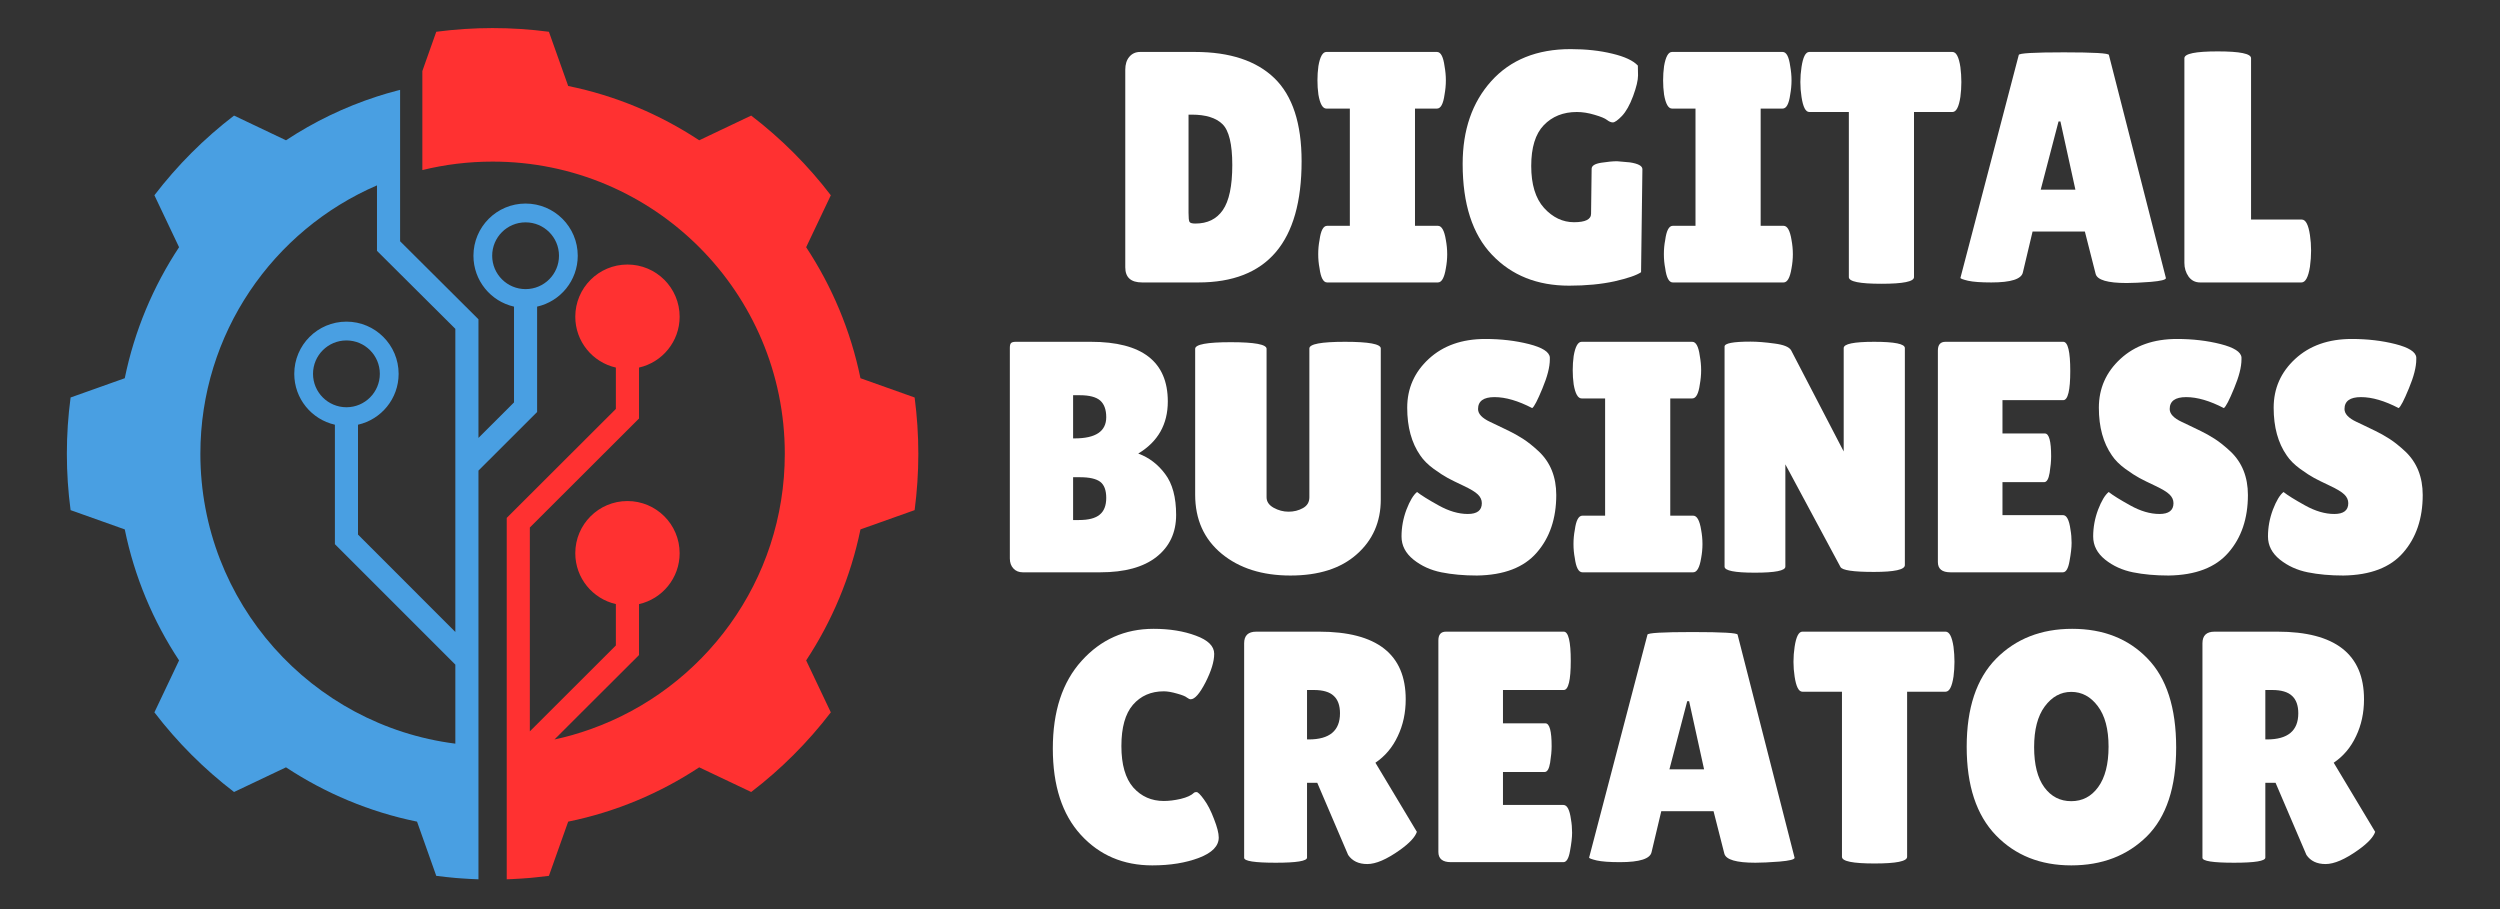 <svg xmlns="http://www.w3.org/2000/svg" xmlns:xlink="http://www.w3.org/1999/xlink" width="275" zoomAndPan="magnify" viewBox="0 0 206.25 75" height="100" preserveAspectRatio="xMidYMid meet" version="1.2"><rect x="0" y="0" width="206.25" height="75" fill="#333333" stroke="none"/><defs><clipPath id="92fe33e95a"><path d="M 34 2.309 L 75.762 2.309 L 75.762 72.551 L 34 72.551 Z M 34 2.309 "/></clipPath><clipPath id="2d9618f180"><path d="M 5.52 7 L 48 7 L 48 72.551 L 5.52 72.551 Z M 5.52 7 "/></clipPath></defs><g id="34b0204cd3"><g style="fill:#ffffff;fill-opacity:1;"><g transform="translate(86.362, 23.302)"><path style="stroke:none" d=""/></g></g><g style="fill:#ffffff;fill-opacity:1;"><g transform="translate(91.476, 23.302)"><path style="stroke:none" d="M 1.359 -1.25 L 1.359 -17.547 C 1.359 -17.992 1.469 -18.348 1.688 -18.609 C 1.914 -18.879 2.211 -19.016 2.578 -19.016 L 7.109 -19.016 C 9.992 -19.016 12.18 -18.289 13.672 -16.844 C 15.16 -15.395 15.906 -13.113 15.906 -10 C 15.906 -3.332 13.066 0 7.391 0 L 2.75 0 C 1.82 0 1.359 -0.414 1.359 -1.25 Z M 6.578 -13.844 L 6.578 -5.734 C 6.578 -5.348 6.602 -5.102 6.656 -5 C 6.707 -4.906 6.867 -4.859 7.141 -4.859 C 8.141 -4.859 8.895 -5.227 9.406 -5.969 C 9.926 -6.719 10.188 -7.957 10.188 -9.688 C 10.188 -11.414 9.914 -12.539 9.375 -13.062 C 8.844 -13.582 8 -13.844 6.844 -13.844 Z M 6.578 -13.844 "/></g></g><g style="fill:#ffffff;fill-opacity:1;"><g transform="translate(108.206, 23.302)"><path style="stroke:none" d="M 3.156 -4.672 L 3.156 -14.344 L 1.219 -14.344 C 0.914 -14.344 0.695 -14.727 0.562 -15.5 C 0.508 -15.883 0.484 -16.273 0.484 -16.672 C 0.484 -17.066 0.508 -17.457 0.562 -17.844 C 0.695 -18.625 0.914 -19.016 1.219 -19.016 L 10.344 -19.016 C 10.656 -19.016 10.863 -18.625 10.969 -17.844 C 11.039 -17.457 11.078 -17.066 11.078 -16.672 C 11.078 -16.273 11.039 -15.883 10.969 -15.5 C 10.863 -14.727 10.656 -14.344 10.344 -14.344 L 8.531 -14.344 L 8.531 -4.672 L 10.422 -4.672 C 10.734 -4.672 10.953 -4.281 11.078 -3.5 C 11.148 -3.125 11.188 -2.734 11.188 -2.328 C 11.188 -1.93 11.148 -1.547 11.078 -1.172 C 10.953 -0.391 10.734 0 10.422 0 L 1.281 0 C 0.969 0 0.758 -0.391 0.656 -1.172 C 0.582 -1.547 0.547 -1.93 0.547 -2.328 C 0.547 -2.734 0.582 -3.125 0.656 -3.5 C 0.758 -4.281 0.969 -4.672 1.281 -4.672 Z M 3.156 -4.672 "/></g></g><g style="fill:#ffffff;fill-opacity:1;"><g transform="translate(119.857, 23.302)"><path style="stroke:none" d="M 11.406 -5.672 L 11.453 -9.375 C 11.453 -9.625 11.711 -9.789 12.234 -9.875 C 12.766 -9.957 13.203 -10 13.547 -10 L 14.609 -9.906 C 15.297 -9.801 15.641 -9.613 15.641 -9.344 L 15.531 -0.844 C 15.164 -0.594 14.438 -0.344 13.344 -0.094 C 12.25 0.145 11 0.266 9.594 0.266 C 6.969 0.266 4.848 -0.582 3.234 -2.281 C 1.617 -3.977 0.812 -6.477 0.812 -9.781 C 0.812 -12.582 1.598 -14.859 3.172 -16.609 C 4.754 -18.367 6.938 -19.25 9.719 -19.25 C 10.988 -19.25 12.133 -19.125 13.156 -18.875 C 14.176 -18.633 14.879 -18.305 15.266 -17.891 C 15.273 -17.742 15.281 -17.473 15.281 -17.078 C 15.281 -16.68 15.145 -16.113 14.875 -15.375 C 14.602 -14.645 14.297 -14.098 13.953 -13.734 C 13.609 -13.379 13.359 -13.203 13.203 -13.203 C 13.055 -13.203 12.895 -13.27 12.719 -13.406 C 12.551 -13.539 12.211 -13.68 11.703 -13.828 C 11.191 -13.984 10.703 -14.062 10.234 -14.062 C 9.109 -14.062 8.195 -13.695 7.5 -12.969 C 6.812 -12.25 6.469 -11.129 6.469 -9.609 C 6.469 -8.086 6.82 -6.93 7.531 -6.141 C 8.25 -5.359 9.07 -4.969 10 -4.969 C 10.938 -4.969 11.406 -5.203 11.406 -5.672 Z M 11.406 -5.672 "/></g></g><g style="fill:#ffffff;fill-opacity:1;"><g transform="translate(136.723, 23.302)"><path style="stroke:none" d="M 3.156 -4.672 L 3.156 -14.344 L 1.219 -14.344 C 0.914 -14.344 0.695 -14.727 0.562 -15.5 C 0.508 -15.883 0.484 -16.273 0.484 -16.672 C 0.484 -17.066 0.508 -17.457 0.562 -17.844 C 0.695 -18.625 0.914 -19.016 1.219 -19.016 L 10.344 -19.016 C 10.656 -19.016 10.863 -18.625 10.969 -17.844 C 11.039 -17.457 11.078 -17.066 11.078 -16.672 C 11.078 -16.273 11.039 -15.883 10.969 -15.5 C 10.863 -14.727 10.656 -14.344 10.344 -14.344 L 8.531 -14.344 L 8.531 -4.672 L 10.422 -4.672 C 10.734 -4.672 10.953 -4.281 11.078 -3.5 C 11.148 -3.125 11.188 -2.734 11.188 -2.328 C 11.188 -1.93 11.148 -1.547 11.078 -1.172 C 10.953 -0.391 10.734 0 10.422 0 L 1.281 0 C 0.969 0 0.758 -0.391 0.656 -1.172 C 0.582 -1.547 0.547 -1.93 0.547 -2.328 C 0.547 -2.734 0.582 -3.125 0.656 -3.5 C 0.758 -4.281 0.969 -4.672 1.281 -4.672 Z M 3.156 -4.672 "/></g></g><g style="fill:#ffffff;fill-opacity:1;"><g transform="translate(148.374, 23.302)"><path style="stroke:none" d="M 9.531 -0.438 C 9.531 -0.07 8.633 0.109 6.844 0.109 C 5.051 0.109 4.156 -0.07 4.156 -0.438 L 4.156 -14.062 L 0.891 -14.062 C 0.586 -14.062 0.375 -14.477 0.25 -15.312 C 0.188 -15.707 0.156 -16.113 0.156 -16.531 C 0.156 -16.945 0.188 -17.359 0.25 -17.766 C 0.375 -18.598 0.586 -19.016 0.891 -19.016 L 12.703 -19.016 C 13.016 -19.016 13.234 -18.598 13.359 -17.766 C 13.41 -17.359 13.438 -16.945 13.438 -16.531 C 13.438 -16.113 13.41 -15.707 13.359 -15.312 C 13.234 -14.477 13.016 -14.062 12.703 -14.062 L 9.531 -14.062 Z M 9.531 -0.438 "/></g></g><g style="fill:#ffffff;fill-opacity:1;"><g transform="translate(161.329, 23.302)"><path style="stroke:none" d="M 14.125 0.047 C 12.551 0.047 11.695 -0.203 11.562 -0.703 L 10.672 -4.203 L 6.359 -4.203 L 5.562 -0.844 C 5.457 -0.281 4.586 0 2.953 0 C 2.086 0 1.445 -0.047 1.031 -0.141 C 0.613 -0.242 0.406 -0.32 0.406 -0.375 L 5.219 -18.766 C 5.219 -18.91 6.457 -18.984 8.938 -18.984 C 11.414 -18.984 12.656 -18.91 12.656 -18.766 L 17.359 -0.359 C 17.359 -0.223 16.941 -0.117 16.109 -0.047 C 15.273 0.016 14.613 0.047 14.125 0.047 Z M 7.031 -7.656 L 9.891 -7.656 L 8.656 -13.281 L 8.5 -13.281 Z M 7.031 -7.656 "/></g></g><g style="fill:#ffffff;fill-opacity:1;"><g transform="translate(179.118, 23.302)"><path style="stroke:none" d="M 1.094 -1.609 L 1.094 -18.5 C 1.094 -18.875 2.008 -19.062 3.844 -19.062 C 5.676 -19.062 6.594 -18.875 6.594 -18.5 L 6.594 -5.188 L 10.781 -5.188 C 11.102 -5.188 11.328 -4.758 11.453 -3.906 C 11.516 -3.488 11.547 -3.062 11.547 -2.625 C 11.547 -2.195 11.516 -1.754 11.453 -1.297 C 11.316 -0.43 11.082 0 10.75 0 L 2.391 0 C 1.992 0 1.676 -0.16 1.438 -0.484 C 1.207 -0.816 1.094 -1.191 1.094 -1.609 Z M 1.094 -1.609 "/></g></g><g style="fill:#ffffff;fill-opacity:1;"><g transform="translate(190.934, 23.302)"><path style="stroke:none" d=""/></g></g><g style="fill:#ffffff;fill-opacity:1;"><g transform="translate(81.656, 47.215)"><path style="stroke:none" d="M 14.688 -14.094 C 14.688 -12.207 13.875 -10.773 12.25 -9.797 C 13.133 -9.473 13.875 -8.91 14.469 -8.109 C 15.07 -7.316 15.375 -6.191 15.375 -4.734 C 15.375 -3.273 14.832 -2.117 13.75 -1.266 C 12.676 -0.422 11.133 0 9.125 0 L 2.719 0 C 2.406 0 2.148 -0.102 1.953 -0.312 C 1.754 -0.52 1.656 -0.797 1.656 -1.141 L 1.656 -18.516 C 1.656 -18.711 1.688 -18.844 1.75 -18.906 C 1.812 -18.977 1.941 -19.016 2.141 -19.016 L 8.344 -19.016 C 12.57 -19.016 14.688 -17.375 14.688 -14.094 Z M 6.875 -14.609 L 6.875 -11.047 L 7 -11.047 C 8.738 -11.047 9.609 -11.629 9.609 -12.797 C 9.609 -13.422 9.441 -13.879 9.109 -14.172 C 8.773 -14.461 8.219 -14.609 7.438 -14.609 Z M 6.875 -7.844 L 6.875 -4.312 L 7.359 -4.312 C 8.141 -4.312 8.707 -4.457 9.062 -4.75 C 9.426 -5.039 9.609 -5.504 9.609 -6.141 C 9.609 -6.773 9.441 -7.219 9.109 -7.469 C 8.773 -7.719 8.219 -7.844 7.438 -7.844 Z M 6.875 -7.844 "/></g></g><g style="fill:#ffffff;fill-opacity:1;"><g transform="translate(97.789, 47.215)"><path style="stroke:none" d="M 10.234 -18.469 C 10.234 -18.832 11.211 -19.016 13.172 -19.016 C 15.141 -19.016 16.125 -18.832 16.125 -18.469 L 16.125 -6 C 16.125 -4.156 15.461 -2.648 14.141 -1.484 C 12.828 -0.316 11.004 0.266 8.672 0.266 C 6.348 0.266 4.457 -0.332 3 -1.531 C 1.539 -2.738 0.812 -4.363 0.812 -6.406 L 0.812 -18.438 C 0.812 -18.801 1.789 -18.984 3.75 -18.984 C 5.719 -18.984 6.703 -18.801 6.703 -18.438 L 6.703 -6.188 C 6.703 -5.832 6.895 -5.547 7.281 -5.328 C 7.676 -5.109 8.086 -5 8.516 -5 C 8.953 -5 9.348 -5.098 9.703 -5.297 C 10.055 -5.492 10.234 -5.789 10.234 -6.188 Z M 10.234 -18.469 "/></g></g><g style="fill:#ffffff;fill-opacity:1;"><g transform="translate(114.845, 47.215)"><path style="stroke:none" d="M 2.062 -6.625 C 2.406 -6.352 3 -5.984 3.844 -5.516 C 4.688 -5.047 5.488 -4.812 6.25 -4.812 C 7.02 -4.812 7.406 -5.109 7.406 -5.703 C 7.406 -5.973 7.297 -6.211 7.078 -6.422 C 6.867 -6.629 6.473 -6.867 5.891 -7.141 C 5.316 -7.41 4.883 -7.625 4.594 -7.781 C 4.301 -7.938 3.914 -8.188 3.438 -8.531 C 2.957 -8.883 2.586 -9.254 2.328 -9.641 C 1.609 -10.672 1.25 -11.984 1.25 -13.578 C 1.25 -15.172 1.844 -16.516 3.031 -17.609 C 4.219 -18.703 5.77 -19.25 7.688 -19.25 C 8.988 -19.25 10.191 -19.109 11.297 -18.828 C 12.398 -18.547 12.973 -18.18 13.016 -17.734 C 13.016 -17.68 13.016 -17.625 13.016 -17.562 C 13.016 -16.938 12.812 -16.141 12.406 -15.172 C 12.008 -14.203 11.727 -13.66 11.562 -13.547 C 10.406 -14.148 9.367 -14.453 8.453 -14.453 C 7.547 -14.453 7.094 -14.125 7.094 -13.469 C 7.094 -13.07 7.426 -12.719 8.094 -12.406 C 8.238 -12.332 8.445 -12.234 8.719 -12.109 C 8.988 -11.984 9.301 -11.832 9.656 -11.656 C 10.008 -11.488 10.391 -11.273 10.797 -11.016 C 11.203 -10.754 11.641 -10.406 12.109 -9.969 C 13.066 -9.062 13.547 -7.863 13.547 -6.375 C 13.547 -4.438 13.008 -2.852 11.938 -1.625 C 10.875 -0.395 9.227 0.234 7 0.266 C 5.914 0.266 4.938 0.176 4.062 0 C 3.188 -0.176 2.422 -0.523 1.766 -1.047 C 1.109 -1.578 0.781 -2.211 0.781 -2.953 C 0.781 -3.703 0.914 -4.441 1.188 -5.172 C 1.469 -5.898 1.758 -6.383 2.062 -6.625 Z M 2.062 -6.625 "/></g></g><g style="fill:#ffffff;fill-opacity:1;"><g transform="translate(129.266, 47.215)"><path style="stroke:none" d="M 3.156 -4.672 L 3.156 -14.344 L 1.219 -14.344 C 0.914 -14.344 0.695 -14.727 0.562 -15.5 C 0.508 -15.883 0.484 -16.273 0.484 -16.672 C 0.484 -17.066 0.508 -17.457 0.562 -17.844 C 0.695 -18.625 0.914 -19.016 1.219 -19.016 L 10.344 -19.016 C 10.656 -19.016 10.863 -18.625 10.969 -17.844 C 11.039 -17.457 11.078 -17.066 11.078 -16.672 C 11.078 -16.273 11.039 -15.883 10.969 -15.5 C 10.863 -14.727 10.656 -14.344 10.344 -14.344 L 8.531 -14.344 L 8.531 -4.672 L 10.422 -4.672 C 10.734 -4.672 10.953 -4.281 11.078 -3.5 C 11.148 -3.125 11.188 -2.734 11.188 -2.328 C 11.188 -1.93 11.148 -1.547 11.078 -1.172 C 10.953 -0.391 10.734 0 10.422 0 L 1.281 0 C 0.969 0 0.758 -0.391 0.656 -1.172 C 0.582 -1.547 0.547 -1.93 0.547 -2.328 C 0.547 -2.734 0.582 -3.125 0.656 -3.5 C 0.758 -4.281 0.969 -4.672 1.281 -4.672 Z M 3.156 -4.672 "/></g></g><g style="fill:#ffffff;fill-opacity:1;"><g transform="translate(140.917, 47.215)"><path style="stroke:none" d="M 16.234 -0.594 C 16.234 -0.219 15.383 -0.031 13.688 -0.031 C 11.988 -0.031 11.066 -0.164 10.922 -0.438 L 6.375 -8.906 L 6.375 -0.469 C 6.375 -0.133 5.535 0.031 3.859 0.031 C 2.191 0.031 1.359 -0.133 1.359 -0.469 L 1.359 -18.625 C 1.359 -18.895 2.07 -19.031 3.5 -19.031 C 4.062 -19.031 4.719 -18.977 5.469 -18.875 C 6.219 -18.781 6.676 -18.598 6.844 -18.328 L 11.188 -9.969 L 11.188 -18.5 C 11.188 -18.844 12.023 -19.016 13.703 -19.016 C 15.391 -19.016 16.234 -18.844 16.234 -18.5 Z M 16.234 -0.594 "/></g></g><g style="fill:#ffffff;fill-opacity:1;"><g transform="translate(158.516, 47.215)"><path style="stroke:none" d="M 10.188 -11.453 C 10.531 -11.453 10.703 -10.82 10.703 -9.562 C 10.703 -9.176 10.66 -8.723 10.578 -8.203 C 10.492 -7.691 10.344 -7.438 10.125 -7.438 L 6.688 -7.438 L 6.688 -4.719 L 11.672 -4.719 C 11.984 -4.719 12.191 -4.32 12.297 -3.531 C 12.359 -3.188 12.391 -2.816 12.391 -2.422 C 12.391 -2.035 12.332 -1.535 12.219 -0.922 C 12.113 -0.305 11.93 0 11.672 0 L 2.391 0 C 1.703 0 1.359 -0.281 1.359 -0.844 L 1.359 -18.297 C 1.359 -18.773 1.566 -19.016 1.984 -19.016 L 11.703 -19.016 C 12.086 -19.016 12.281 -18.211 12.281 -16.609 C 12.281 -15.004 12.086 -14.203 11.703 -14.203 L 6.688 -14.203 L 6.688 -11.453 Z M 10.188 -11.453 "/></g></g><g style="fill:#ffffff;fill-opacity:1;"><g transform="translate(171.906, 47.215)"><path style="stroke:none" d="M 2.062 -6.625 C 2.406 -6.352 3 -5.984 3.844 -5.516 C 4.688 -5.047 5.488 -4.812 6.25 -4.812 C 7.02 -4.812 7.406 -5.109 7.406 -5.703 C 7.406 -5.973 7.297 -6.211 7.078 -6.422 C 6.867 -6.629 6.473 -6.867 5.891 -7.141 C 5.316 -7.41 4.883 -7.625 4.594 -7.781 C 4.301 -7.938 3.914 -8.188 3.438 -8.531 C 2.957 -8.883 2.586 -9.254 2.328 -9.641 C 1.609 -10.672 1.25 -11.984 1.25 -13.578 C 1.25 -15.172 1.844 -16.516 3.031 -17.609 C 4.219 -18.703 5.77 -19.25 7.688 -19.25 C 8.988 -19.25 10.191 -19.109 11.297 -18.828 C 12.398 -18.547 12.973 -18.18 13.016 -17.734 C 13.016 -17.68 13.016 -17.625 13.016 -17.562 C 13.016 -16.938 12.812 -16.141 12.406 -15.172 C 12.008 -14.203 11.727 -13.66 11.562 -13.547 C 10.406 -14.148 9.367 -14.453 8.453 -14.453 C 7.547 -14.453 7.094 -14.125 7.094 -13.469 C 7.094 -13.07 7.426 -12.719 8.094 -12.406 C 8.238 -12.332 8.445 -12.234 8.719 -12.109 C 8.988 -11.984 9.301 -11.832 9.656 -11.656 C 10.008 -11.488 10.391 -11.273 10.797 -11.016 C 11.203 -10.754 11.641 -10.406 12.109 -9.969 C 13.066 -9.062 13.547 -7.863 13.547 -6.375 C 13.547 -4.438 13.008 -2.852 11.938 -1.625 C 10.875 -0.395 9.227 0.234 7 0.266 C 5.914 0.266 4.938 0.176 4.062 0 C 3.188 -0.176 2.422 -0.523 1.766 -1.047 C 1.109 -1.578 0.781 -2.211 0.781 -2.953 C 0.781 -3.703 0.914 -4.441 1.188 -5.172 C 1.469 -5.898 1.758 -6.383 2.062 -6.625 Z M 2.062 -6.625 "/></g></g><g style="fill:#ffffff;fill-opacity:1;"><g transform="translate(186.327, 47.215)"><path style="stroke:none" d="M 2.062 -6.625 C 2.406 -6.352 3 -5.984 3.844 -5.516 C 4.688 -5.047 5.488 -4.812 6.25 -4.812 C 7.02 -4.812 7.406 -5.109 7.406 -5.703 C 7.406 -5.973 7.297 -6.211 7.078 -6.422 C 6.867 -6.629 6.473 -6.867 5.891 -7.141 C 5.316 -7.41 4.883 -7.625 4.594 -7.781 C 4.301 -7.938 3.914 -8.188 3.438 -8.531 C 2.957 -8.883 2.586 -9.254 2.328 -9.641 C 1.609 -10.672 1.25 -11.984 1.25 -13.578 C 1.25 -15.172 1.844 -16.516 3.031 -17.609 C 4.219 -18.703 5.77 -19.25 7.688 -19.25 C 8.988 -19.25 10.191 -19.109 11.297 -18.828 C 12.398 -18.547 12.973 -18.18 13.016 -17.734 C 13.016 -17.68 13.016 -17.625 13.016 -17.562 C 13.016 -16.938 12.812 -16.141 12.406 -15.172 C 12.008 -14.203 11.727 -13.66 11.562 -13.547 C 10.406 -14.148 9.367 -14.453 8.453 -14.453 C 7.547 -14.453 7.094 -14.125 7.094 -13.469 C 7.094 -13.07 7.426 -12.719 8.094 -12.406 C 8.238 -12.332 8.445 -12.234 8.719 -12.109 C 8.988 -11.984 9.301 -11.832 9.656 -11.656 C 10.008 -11.488 10.391 -11.273 10.797 -11.016 C 11.203 -10.754 11.641 -10.406 12.109 -9.969 C 13.066 -9.062 13.547 -7.863 13.547 -6.375 C 13.547 -4.438 13.008 -2.852 11.938 -1.625 C 10.875 -0.395 9.227 0.234 7 0.266 C 5.914 0.266 4.938 0.176 4.062 0 C 3.188 -0.176 2.422 -0.523 1.766 -1.047 C 1.109 -1.578 0.781 -2.211 0.781 -2.953 C 0.781 -3.703 0.914 -4.441 1.188 -5.172 C 1.469 -5.898 1.758 -6.383 2.062 -6.625 Z M 2.062 -6.625 "/></g></g><g style="fill:#ffffff;fill-opacity:1;"><g transform="translate(86.046, 71.128)"><path style="stroke:none" d="M 9.125 -19.25 C 10.445 -19.25 11.609 -19.062 12.609 -18.688 C 13.617 -18.32 14.125 -17.82 14.125 -17.188 C 14.125 -16.551 13.883 -15.766 13.406 -14.828 C 12.926 -13.898 12.52 -13.438 12.188 -13.438 C 12.102 -13.438 12 -13.484 11.875 -13.578 C 11.758 -13.68 11.488 -13.789 11.062 -13.906 C 10.633 -14.031 10.27 -14.094 9.969 -14.094 C 8.914 -14.094 8.066 -13.723 7.422 -12.984 C 6.785 -12.242 6.469 -11.109 6.469 -9.578 C 6.469 -8.047 6.797 -6.906 7.453 -6.156 C 8.117 -5.414 8.957 -5.047 9.969 -5.047 C 10.383 -5.047 10.848 -5.102 11.359 -5.219 C 11.879 -5.344 12.25 -5.516 12.469 -5.734 C 12.5 -5.766 12.566 -5.781 12.672 -5.781 C 12.785 -5.781 12.988 -5.578 13.281 -5.172 C 13.582 -4.766 13.859 -4.227 14.109 -3.562 C 14.367 -2.906 14.5 -2.395 14.5 -2.031 C 14.5 -1.332 13.957 -0.773 12.875 -0.359 C 11.789 0.055 10.504 0.266 9.016 0.266 C 6.629 0.266 4.664 -0.57 3.125 -2.25 C 1.582 -3.938 0.812 -6.312 0.812 -9.375 C 0.812 -12.445 1.602 -14.859 3.188 -16.609 C 4.77 -18.367 6.75 -19.25 9.125 -19.25 Z M 9.125 -19.25 "/></g></g><g style="fill:#ffffff;fill-opacity:1;"><g transform="translate(101.283, 71.128)"><path style="stroke:none" d="M 6.547 -0.375 C 6.547 -0.094 5.688 0.047 3.969 0.047 C 2.227 0.047 1.359 -0.086 1.359 -0.359 L 1.359 -18.062 C 1.359 -18.695 1.691 -19.016 2.359 -19.016 L 7.547 -19.016 C 12.305 -19.016 14.688 -17.156 14.688 -13.438 C 14.688 -12.32 14.469 -11.305 14.031 -10.391 C 13.602 -9.473 12.988 -8.742 12.188 -8.203 L 15.609 -2.5 C 15.461 -2.062 14.992 -1.562 14.203 -1 C 13.117 -0.227 12.223 0.156 11.516 0.156 C 10.805 0.156 10.281 -0.094 9.938 -0.594 L 7.391 -6.547 L 6.547 -6.547 Z M 6.547 -14.203 L 6.547 -10.125 L 6.688 -10.125 C 8.406 -10.125 9.266 -10.844 9.266 -12.281 C 9.266 -12.926 9.094 -13.406 8.75 -13.719 C 8.414 -14.039 7.867 -14.203 7.109 -14.203 Z M 6.547 -14.203 "/></g></g><g style="fill:#ffffff;fill-opacity:1;"><g transform="translate(117.307, 71.128)"><path style="stroke:none" d="M 10.188 -11.453 C 10.531 -11.453 10.703 -10.82 10.703 -9.562 C 10.703 -9.176 10.66 -8.723 10.578 -8.203 C 10.492 -7.691 10.344 -7.438 10.125 -7.438 L 6.688 -7.438 L 6.688 -4.719 L 11.672 -4.719 C 11.984 -4.719 12.191 -4.32 12.297 -3.531 C 12.359 -3.188 12.391 -2.816 12.391 -2.422 C 12.391 -2.035 12.332 -1.535 12.219 -0.922 C 12.113 -0.305 11.93 0 11.672 0 L 2.391 0 C 1.703 0 1.359 -0.281 1.359 -0.844 L 1.359 -18.297 C 1.359 -18.773 1.566 -19.016 1.984 -19.016 L 11.703 -19.016 C 12.086 -19.016 12.281 -18.211 12.281 -16.609 C 12.281 -15.004 12.086 -14.203 11.703 -14.203 L 6.688 -14.203 L 6.688 -11.453 Z M 10.188 -11.453 "/></g></g><g style="fill:#ffffff;fill-opacity:1;"><g transform="translate(130.696, 71.128)"><path style="stroke:none" d="M 14.125 0.047 C 12.551 0.047 11.695 -0.203 11.562 -0.703 L 10.672 -4.203 L 6.359 -4.203 L 5.562 -0.844 C 5.457 -0.281 4.586 0 2.953 0 C 2.086 0 1.445 -0.047 1.031 -0.141 C 0.613 -0.242 0.406 -0.32 0.406 -0.375 L 5.219 -18.766 C 5.219 -18.91 6.457 -18.984 8.938 -18.984 C 11.414 -18.984 12.656 -18.91 12.656 -18.766 L 17.359 -0.359 C 17.359 -0.223 16.941 -0.117 16.109 -0.047 C 15.273 0.016 14.613 0.047 14.125 0.047 Z M 7.031 -7.656 L 9.891 -7.656 L 8.656 -13.281 L 8.5 -13.281 Z M 7.031 -7.656 "/></g></g><g style="fill:#ffffff;fill-opacity:1;"><g transform="translate(147.806, 71.128)"><path style="stroke:none" d="M 9.531 -0.438 C 9.531 -0.07 8.633 0.109 6.844 0.109 C 5.051 0.109 4.156 -0.07 4.156 -0.438 L 4.156 -14.062 L 0.891 -14.062 C 0.586 -14.062 0.375 -14.477 0.25 -15.312 C 0.188 -15.707 0.156 -16.113 0.156 -16.531 C 0.156 -16.945 0.188 -17.359 0.25 -17.766 C 0.375 -18.598 0.586 -19.016 0.891 -19.016 L 12.703 -19.016 C 13.016 -19.016 13.234 -18.598 13.359 -17.766 C 13.41 -17.359 13.438 -16.945 13.438 -16.531 C 13.438 -16.113 13.41 -15.707 13.359 -15.312 C 13.234 -14.477 13.016 -14.062 12.703 -14.062 L 9.531 -14.062 Z M 9.531 -0.438 "/></g></g><g style="fill:#ffffff;fill-opacity:1;"><g transform="translate(161.44, 71.128)"><path style="stroke:none" d="M 9.438 0.266 C 6.895 0.266 4.82 -0.562 3.219 -2.219 C 1.613 -3.883 0.812 -6.316 0.812 -9.516 C 0.812 -12.711 1.617 -15.133 3.234 -16.781 C 4.859 -18.426 6.953 -19.25 9.516 -19.25 C 12.078 -19.25 14.145 -18.438 15.719 -16.812 C 17.301 -15.195 18.094 -12.742 18.094 -9.453 C 18.094 -6.172 17.285 -3.727 15.672 -2.125 C 14.055 -0.531 11.977 0.266 9.438 0.266 Z M 9.438 -14.047 C 8.57 -14.047 7.844 -13.645 7.25 -12.844 C 6.664 -12.051 6.375 -10.93 6.375 -9.484 C 6.375 -8.047 6.656 -6.941 7.219 -6.172 C 7.781 -5.41 8.52 -5.031 9.438 -5.031 C 10.352 -5.031 11.094 -5.414 11.656 -6.188 C 12.227 -6.969 12.516 -8.082 12.516 -9.531 C 12.516 -10.977 12.219 -12.094 11.625 -12.875 C 11.039 -13.656 10.312 -14.047 9.438 -14.047 Z M 9.438 -14.047 "/></g></g><g style="fill:#ffffff;fill-opacity:1;"><g transform="translate(180.343, 71.128)"><path style="stroke:none" d="M 6.547 -0.375 C 6.547 -0.094 5.688 0.047 3.969 0.047 C 2.227 0.047 1.359 -0.086 1.359 -0.359 L 1.359 -18.062 C 1.359 -18.695 1.691 -19.016 2.359 -19.016 L 7.547 -19.016 C 12.305 -19.016 14.688 -17.156 14.688 -13.438 C 14.688 -12.32 14.469 -11.305 14.031 -10.391 C 13.602 -9.473 12.988 -8.742 12.188 -8.203 L 15.609 -2.5 C 15.461 -2.062 14.992 -1.562 14.203 -1 C 13.117 -0.227 12.223 0.156 11.516 0.156 C 10.805 0.156 10.281 -0.094 9.938 -0.594 L 7.391 -6.547 L 6.547 -6.547 Z M 6.547 -14.203 L 6.547 -10.125 L 6.688 -10.125 C 8.406 -10.125 9.266 -10.844 9.266 -12.281 C 9.266 -12.926 9.094 -13.406 8.75 -13.719 C 8.414 -14.039 7.867 -14.203 7.109 -14.203 Z M 6.547 -14.203 "/></g></g><g clip-rule="nonzero" clip-path="url(#92fe33e95a)"><path style=" stroke:none;fill-rule:nonzero;fill:#ff3131;fill-opacity:1;" d="M 75.457 32.793 L 70.988 31.203 C 70.184 27.277 68.637 23.625 66.508 20.395 L 68.543 16.109 C 66.652 13.637 64.441 11.426 61.973 9.535 L 57.684 11.574 C 54.453 9.441 50.801 7.895 46.875 7.094 L 45.285 2.621 C 43.766 2.422 42.215 2.316 40.641 2.316 C 39.066 2.316 37.516 2.422 35.992 2.621 L 35.098 5.141 L 34.844 5.863 L 34.844 14.031 C 36.699 13.574 38.641 13.332 40.641 13.332 C 53.957 13.332 64.746 24.125 64.746 37.438 C 64.746 47.922 58.059 56.84 48.715 60.16 C 47.75 60.504 46.758 60.789 45.742 61.008 L 47.812 58.938 L 52.719 54.043 L 52.719 49.84 C 54.637 49.406 56.07 47.691 56.07 45.641 C 56.07 43.262 54.141 41.336 51.766 41.336 C 49.387 41.336 47.461 43.262 47.461 45.641 C 47.461 47.688 48.891 49.402 50.809 49.836 L 50.809 53.25 L 44.145 59.906 L 43.711 60.336 L 43.711 43.52 L 52.719 34.527 L 52.719 30.324 C 54.637 29.891 56.07 28.176 56.07 26.129 C 56.07 23.75 54.141 21.824 51.766 21.824 C 49.387 21.824 47.461 23.75 47.461 26.129 C 47.461 28.176 48.891 29.891 50.809 30.324 L 50.809 33.738 L 41.805 42.727 L 41.805 72.543 C 41.961 72.539 42.117 72.531 42.273 72.523 C 42.754 72.5 43.234 72.469 43.711 72.43 C 43.867 72.414 44.023 72.402 44.18 72.383 C 44.551 72.348 44.918 72.305 45.285 72.258 L 46.875 67.785 C 50.801 66.984 54.453 65.438 57.684 63.305 L 61.973 65.34 C 64.441 63.453 66.652 61.238 68.543 58.77 L 66.508 54.484 C 68.637 51.254 70.184 47.598 70.988 43.676 L 75.457 42.086 C 75.656 40.562 75.762 39.016 75.762 37.438 C 75.762 35.863 75.656 34.312 75.457 32.793 "/></g><g clip-rule="nonzero" clip-path="url(#2d9618f180)"><path style=" stroke:none;fill-rule:nonzero;fill:#499fe2;fill-opacity:1;" d="M 43.359 23.852 C 41.84 23.852 40.605 22.621 40.605 21.098 C 40.605 19.574 41.84 18.344 43.359 18.344 C 44.883 18.344 46.117 19.574 46.117 21.098 C 46.117 22.621 44.883 23.852 43.359 23.852 Z M 28.582 33.598 C 27.059 33.598 25.824 32.363 25.824 30.84 C 25.824 29.32 27.059 28.086 28.582 28.086 C 30.102 28.086 31.336 29.32 31.336 30.84 C 31.336 32.363 30.102 33.598 28.582 33.598 Z M 16.531 37.438 C 16.531 27.512 22.531 18.988 31.102 15.293 L 31.102 20.695 L 37.566 27.129 L 37.566 52.137 L 29.535 44.102 L 29.535 35.039 C 31.453 34.605 32.887 32.891 32.887 30.84 C 32.887 28.465 30.957 26.535 28.582 26.535 C 26.203 26.535 24.277 28.465 24.277 30.84 C 24.277 32.891 25.707 34.605 27.629 35.039 L 27.629 44.895 L 37.566 54.832 L 37.566 61.352 C 25.703 59.844 16.531 49.711 16.531 37.438 Z M 43.359 16.793 C 40.984 16.793 39.059 18.719 39.059 21.098 C 39.059 23.148 40.488 24.863 42.406 25.297 L 42.406 33.199 L 39.473 36.129 L 39.473 26.34 L 33.008 19.902 L 33.008 7.414 C 32.914 7.438 32.816 7.461 32.723 7.488 C 32.176 7.629 31.633 7.789 31.102 7.961 C 28.422 8.828 25.902 10.051 23.594 11.574 L 19.309 9.535 C 16.84 11.426 14.629 13.637 12.738 16.109 L 14.773 20.395 C 12.641 23.625 11.094 27.277 10.293 31.203 L 5.824 32.793 C 5.621 34.312 5.516 35.863 5.516 37.438 C 5.516 39.016 5.621 40.562 5.824 42.086 L 10.293 43.676 C 11.094 47.598 12.641 51.254 14.773 54.484 L 12.738 58.77 C 14.629 61.238 16.84 63.453 19.309 65.34 L 23.594 63.305 C 26.828 65.438 30.48 66.984 34.406 67.785 L 35.992 72.258 C 36.516 72.324 37.039 72.383 37.566 72.43 C 37.723 72.441 37.875 72.453 38.031 72.465 C 38.512 72.5 38.988 72.527 39.473 72.543 L 39.473 38.824 L 44.312 33.992 L 44.312 25.297 C 46.234 24.863 47.664 23.148 47.664 21.098 C 47.664 18.719 45.738 16.793 43.359 16.793 "/></g></g></svg>